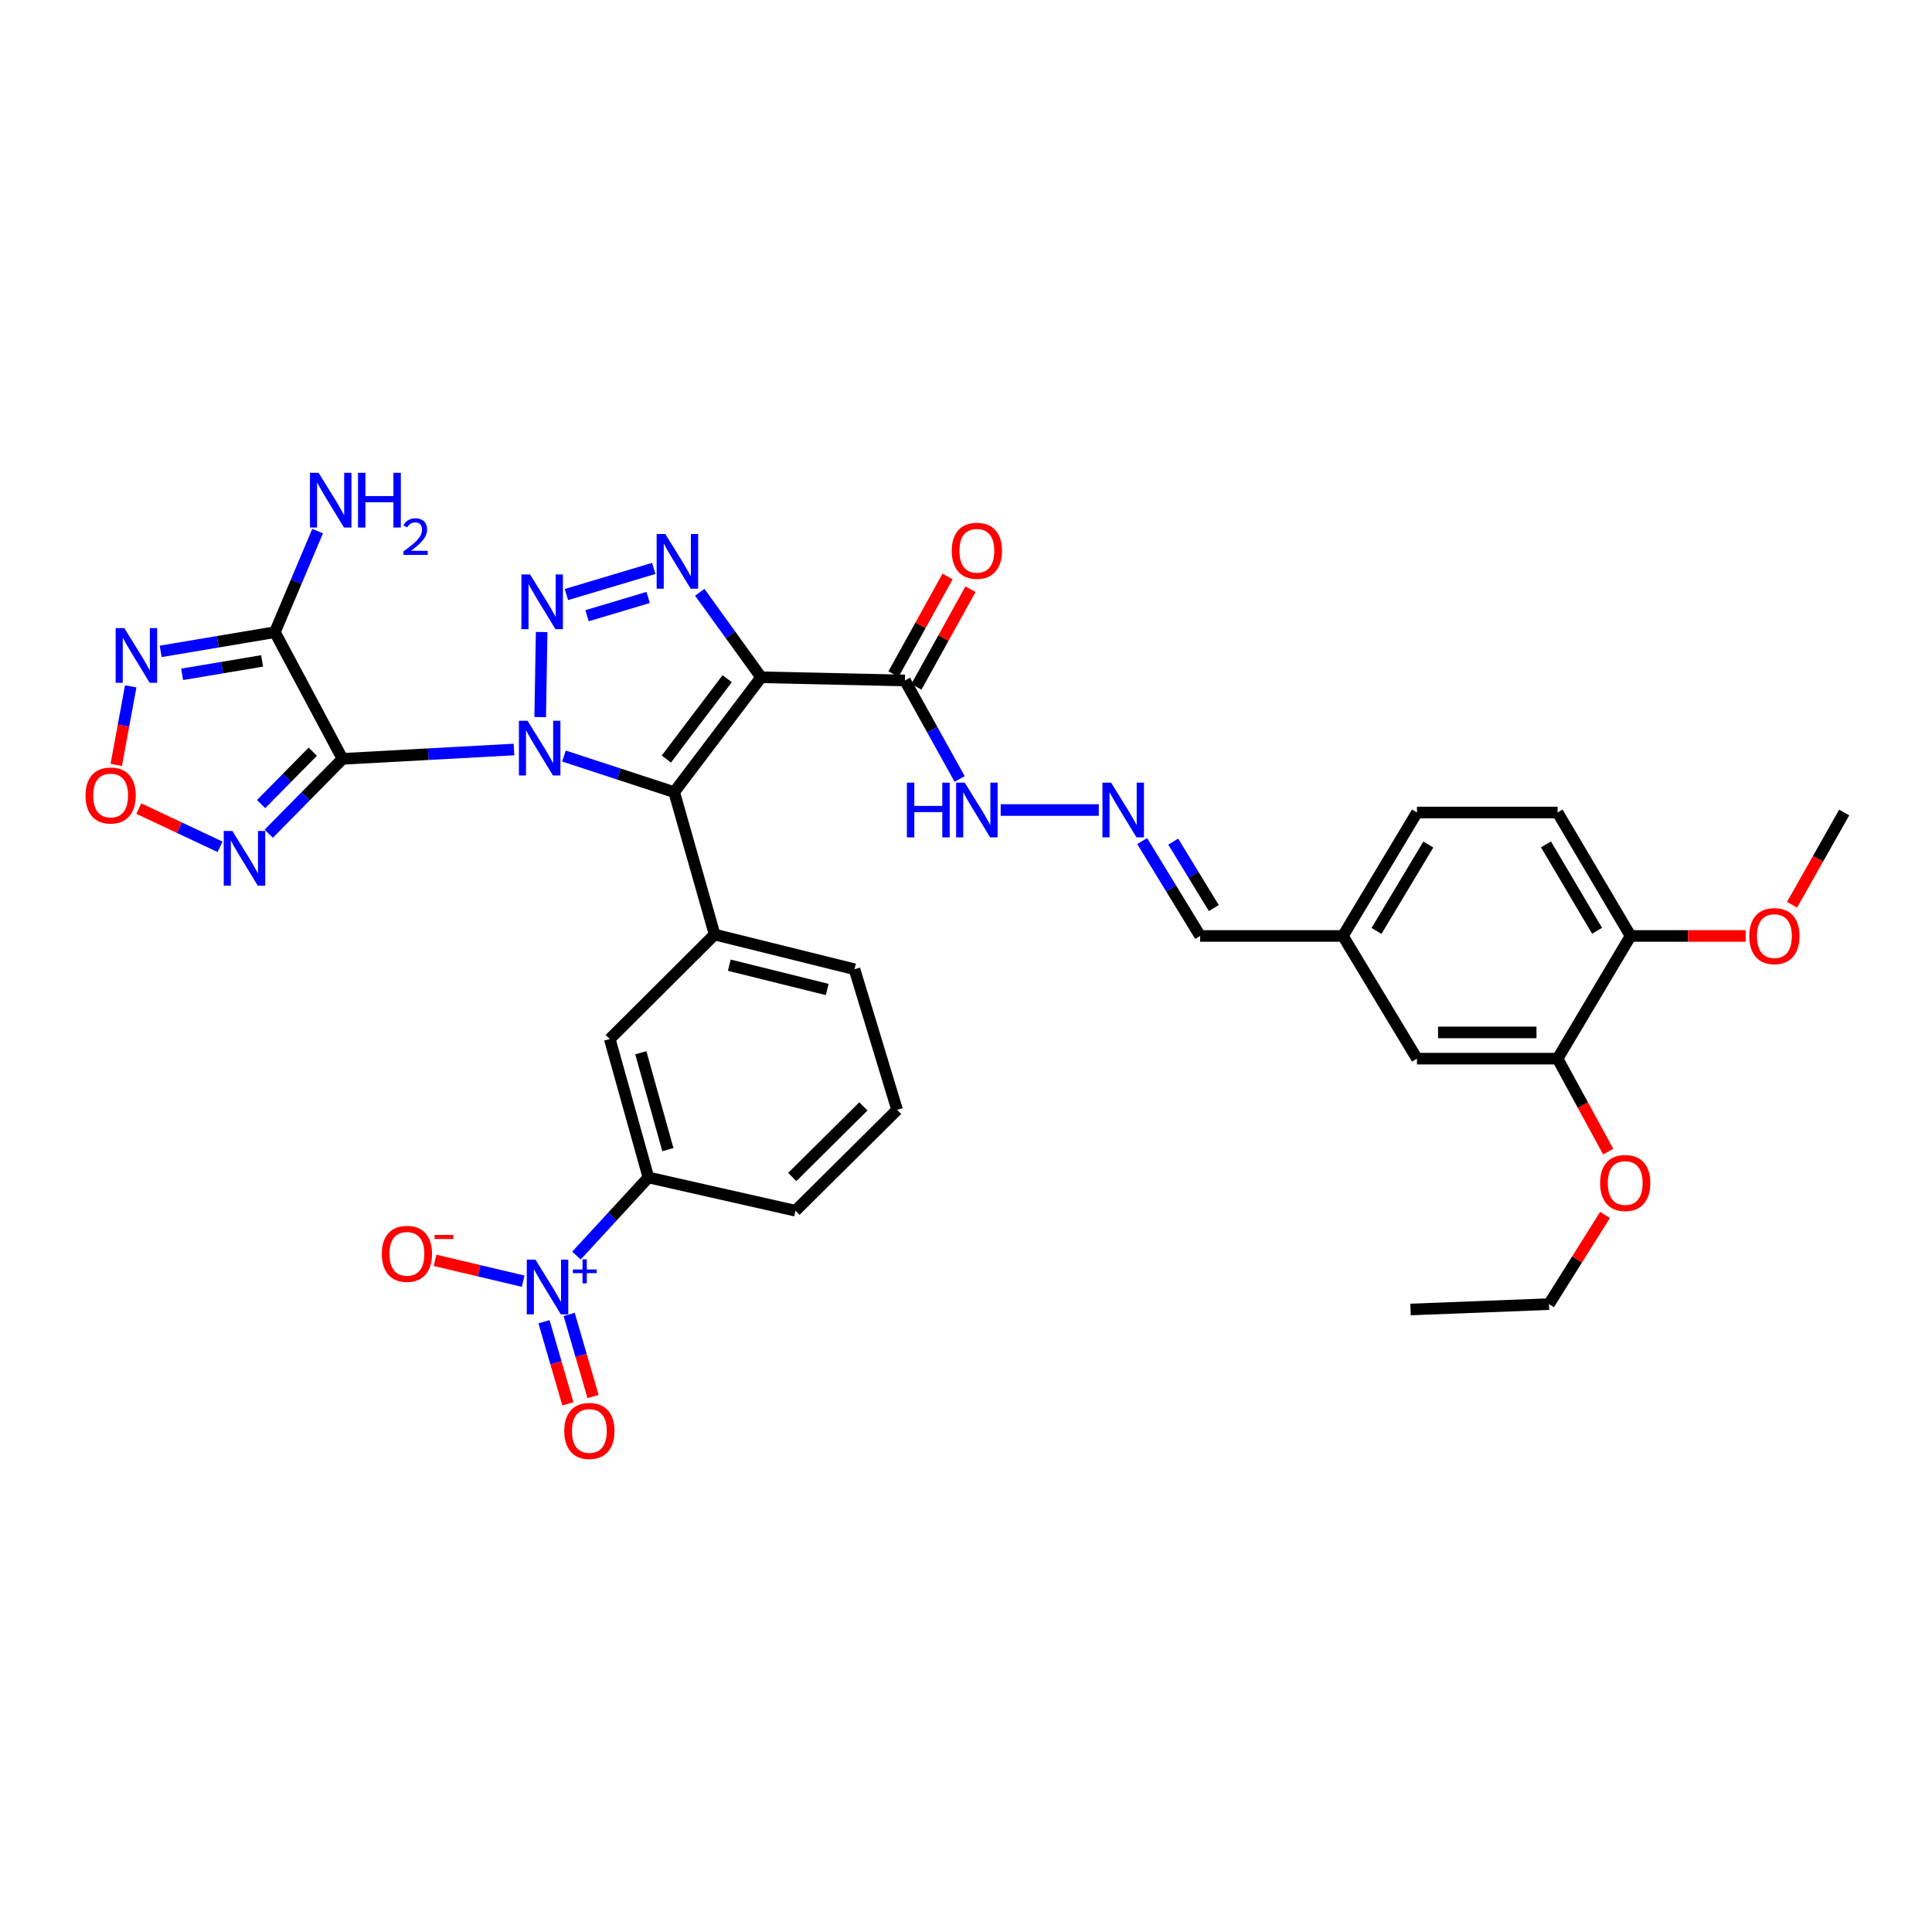 <?xml version='1.0' encoding='iso-8859-1'?>
<svg version='1.1' baseProfile='full'
              xmlns='http://www.w3.org/2000/svg'
                      xmlns:rdkit='http://www.rdkit.org/xml'
                      xmlns:xlink='http://www.w3.org/1999/xlink'
                  xml:space='preserve'
width='1000px' height='1000px' viewBox='0 0 1000 1000'>
<!-- END OF HEADER -->
<rect style='opacity:1.0;fill:#FFFFFF;stroke:none' width='1000' height='1000' x='0' y='0'> </rect>
<path class='bond-0' d='M 266.037,387.941 L 221.66,390.364' style='fill:none;fill-rule:evenodd;stroke:#0000FF;stroke-width:6px;stroke-linecap:butt;stroke-linejoin:miter;stroke-opacity:1' />
<path class='bond-0' d='M 221.66,390.364 L 177.282,392.786' style='fill:none;fill-rule:evenodd;stroke:#000000;stroke-width:6px;stroke-linecap:butt;stroke-linejoin:miter;stroke-opacity:1' />
<path class='bond-1' d='M 291.903,391.33 L 320.429,400.666' style='fill:none;fill-rule:evenodd;stroke:#0000FF;stroke-width:6px;stroke-linecap:butt;stroke-linejoin:miter;stroke-opacity:1' />
<path class='bond-1' d='M 320.429,400.666 L 348.956,410.001' style='fill:none;fill-rule:evenodd;stroke:#000000;stroke-width:6px;stroke-linecap:butt;stroke-linejoin:miter;stroke-opacity:1' />
<path class='bond-2' d='M 279.605,371.162 L 280.354,327.139' style='fill:none;fill-rule:evenodd;stroke:#0000FF;stroke-width:6px;stroke-linecap:butt;stroke-linejoin:miter;stroke-opacity:1' />
<path class='bond-5' d='M 177.282,392.786 L 142.278,327.21' style='fill:none;fill-rule:evenodd;stroke:#000000;stroke-width:6px;stroke-linecap:butt;stroke-linejoin:miter;stroke-opacity:1' />
<path class='bond-6' d='M 177.282,392.786 L 158.188,412.16' style='fill:none;fill-rule:evenodd;stroke:#000000;stroke-width:6px;stroke-linecap:butt;stroke-linejoin:miter;stroke-opacity:1' />
<path class='bond-6' d='M 158.188,412.16 L 139.095,431.535' style='fill:none;fill-rule:evenodd;stroke:#0000FF;stroke-width:6px;stroke-linecap:butt;stroke-linejoin:miter;stroke-opacity:1' />
<path class='bond-6' d='M 161.891,389.075 L 148.525,402.637' style='fill:none;fill-rule:evenodd;stroke:#000000;stroke-width:6px;stroke-linecap:butt;stroke-linejoin:miter;stroke-opacity:1' />
<path class='bond-6' d='M 148.525,402.637 L 135.159,416.199' style='fill:none;fill-rule:evenodd;stroke:#0000FF;stroke-width:6px;stroke-linecap:butt;stroke-linejoin:miter;stroke-opacity:1' />
<path class='bond-3' d='M 348.956,410.001 L 393.962,350.553' style='fill:none;fill-rule:evenodd;stroke:#000000;stroke-width:6px;stroke-linecap:butt;stroke-linejoin:miter;stroke-opacity:1' />
<path class='bond-3' d='M 344.889,392.895 L 376.394,351.281' style='fill:none;fill-rule:evenodd;stroke:#000000;stroke-width:6px;stroke-linecap:butt;stroke-linejoin:miter;stroke-opacity:1' />
<path class='bond-10' d='M 348.956,410.001 L 369.887,483.718' style='fill:none;fill-rule:evenodd;stroke:#000000;stroke-width:6px;stroke-linecap:butt;stroke-linejoin:miter;stroke-opacity:1' />
<path class='bond-4' d='M 293.187,307.729 L 338.383,294.215' style='fill:none;fill-rule:evenodd;stroke:#0000FF;stroke-width:6px;stroke-linecap:butt;stroke-linejoin:miter;stroke-opacity:1' />
<path class='bond-4' d='M 303.854,318.701 L 335.49,309.241' style='fill:none;fill-rule:evenodd;stroke:#0000FF;stroke-width:6px;stroke-linecap:butt;stroke-linejoin:miter;stroke-opacity:1' />
<path class='bond-9' d='M 393.962,350.553 L 468.402,352.212' style='fill:none;fill-rule:evenodd;stroke:#000000;stroke-width:6px;stroke-linecap:butt;stroke-linejoin:miter;stroke-opacity:1' />
<path class='bond-35' d='M 393.962,350.553 L 378.074,328.559' style='fill:none;fill-rule:evenodd;stroke:#000000;stroke-width:6px;stroke-linecap:butt;stroke-linejoin:miter;stroke-opacity:1' />
<path class='bond-35' d='M 378.074,328.559 L 362.187,306.566' style='fill:none;fill-rule:evenodd;stroke:#0000FF;stroke-width:6px;stroke-linecap:butt;stroke-linejoin:miter;stroke-opacity:1' />
<path class='bond-8' d='M 142.278,327.21 L 112.72,332.177' style='fill:none;fill-rule:evenodd;stroke:#000000;stroke-width:6px;stroke-linecap:butt;stroke-linejoin:miter;stroke-opacity:1' />
<path class='bond-8' d='M 112.72,332.177 L 83.162,337.145' style='fill:none;fill-rule:evenodd;stroke:#0000FF;stroke-width:6px;stroke-linecap:butt;stroke-linejoin:miter;stroke-opacity:1' />
<path class='bond-8' d='M 135.659,342.08 L 114.968,345.557' style='fill:none;fill-rule:evenodd;stroke:#000000;stroke-width:6px;stroke-linecap:butt;stroke-linejoin:miter;stroke-opacity:1' />
<path class='bond-8' d='M 114.968,345.557 L 94.278,349.034' style='fill:none;fill-rule:evenodd;stroke:#0000FF;stroke-width:6px;stroke-linecap:butt;stroke-linejoin:miter;stroke-opacity:1' />
<path class='bond-21' d='M 142.278,327.21 L 153.338,301.054' style='fill:none;fill-rule:evenodd;stroke:#000000;stroke-width:6px;stroke-linecap:butt;stroke-linejoin:miter;stroke-opacity:1' />
<path class='bond-21' d='M 153.338,301.054 L 164.398,274.897' style='fill:none;fill-rule:evenodd;stroke:#0000FF;stroke-width:6px;stroke-linecap:butt;stroke-linejoin:miter;stroke-opacity:1' />
<path class='bond-11' d='M 113.893,438.312 L 92.864,428.416' style='fill:none;fill-rule:evenodd;stroke:#0000FF;stroke-width:6px;stroke-linecap:butt;stroke-linejoin:miter;stroke-opacity:1' />
<path class='bond-11' d='M 92.864,428.416 L 71.835,418.521' style='fill:none;fill-rule:evenodd;stroke:#FF0000;stroke-width:6px;stroke-linecap:butt;stroke-linejoin:miter;stroke-opacity:1' />
<path class='bond-7' d='M 298.361,649.896 L 316.992,629.677' style='fill:none;fill-rule:evenodd;stroke:#0000FF;stroke-width:6px;stroke-linecap:butt;stroke-linejoin:miter;stroke-opacity:1' />
<path class='bond-7' d='M 316.992,629.677 L 335.622,609.458' style='fill:none;fill-rule:evenodd;stroke:#000000;stroke-width:6px;stroke-linecap:butt;stroke-linejoin:miter;stroke-opacity:1' />
<path class='bond-15' d='M 270.792,663.147 L 247.979,657.746' style='fill:none;fill-rule:evenodd;stroke:#0000FF;stroke-width:6px;stroke-linecap:butt;stroke-linejoin:miter;stroke-opacity:1' />
<path class='bond-15' d='M 247.979,657.746 L 225.166,652.345' style='fill:none;fill-rule:evenodd;stroke:#FF0000;stroke-width:6px;stroke-linecap:butt;stroke-linejoin:miter;stroke-opacity:1' />
<path class='bond-17' d='M 281.572,684.125 L 287.754,705.376' style='fill:none;fill-rule:evenodd;stroke:#0000FF;stroke-width:6px;stroke-linecap:butt;stroke-linejoin:miter;stroke-opacity:1' />
<path class='bond-17' d='M 287.754,705.376 L 293.936,726.628' style='fill:none;fill-rule:evenodd;stroke:#FF0000;stroke-width:6px;stroke-linecap:butt;stroke-linejoin:miter;stroke-opacity:1' />
<path class='bond-17' d='M 294.599,680.335 L 300.781,701.587' style='fill:none;fill-rule:evenodd;stroke:#0000FF;stroke-width:6px;stroke-linecap:butt;stroke-linejoin:miter;stroke-opacity:1' />
<path class='bond-17' d='M 300.781,701.587 L 306.963,722.838' style='fill:none;fill-rule:evenodd;stroke:#FF0000;stroke-width:6px;stroke-linecap:butt;stroke-linejoin:miter;stroke-opacity:1' />
<path class='bond-36' d='M 67.658,355.255 L 63.915,375.584' style='fill:none;fill-rule:evenodd;stroke:#0000FF;stroke-width:6px;stroke-linecap:butt;stroke-linejoin:miter;stroke-opacity:1' />
<path class='bond-36' d='M 63.915,375.584 L 60.172,395.913' style='fill:none;fill-rule:evenodd;stroke:#FF0000;stroke-width:6px;stroke-linecap:butt;stroke-linejoin:miter;stroke-opacity:1' />
<path class='bond-18' d='M 468.402,352.212 L 482.552,377.7' style='fill:none;fill-rule:evenodd;stroke:#000000;stroke-width:6px;stroke-linecap:butt;stroke-linejoin:miter;stroke-opacity:1' />
<path class='bond-18' d='M 482.552,377.7 L 496.703,403.188' style='fill:none;fill-rule:evenodd;stroke:#0000FF;stroke-width:6px;stroke-linecap:butt;stroke-linejoin:miter;stroke-opacity:1' />
<path class='bond-19' d='M 474.336,355.499 L 488.33,330.233' style='fill:none;fill-rule:evenodd;stroke:#000000;stroke-width:6px;stroke-linecap:butt;stroke-linejoin:miter;stroke-opacity:1' />
<path class='bond-19' d='M 488.33,330.233 L 502.324,304.968' style='fill:none;fill-rule:evenodd;stroke:#FF0000;stroke-width:6px;stroke-linecap:butt;stroke-linejoin:miter;stroke-opacity:1' />
<path class='bond-19' d='M 462.467,348.925 L 476.462,323.659' style='fill:none;fill-rule:evenodd;stroke:#000000;stroke-width:6px;stroke-linecap:butt;stroke-linejoin:miter;stroke-opacity:1' />
<path class='bond-19' d='M 476.462,323.659 L 490.456,298.394' style='fill:none;fill-rule:evenodd;stroke:#FF0000;stroke-width:6px;stroke-linecap:butt;stroke-linejoin:miter;stroke-opacity:1' />
<path class='bond-13' d='M 369.887,483.718 L 315.617,537.792' style='fill:none;fill-rule:evenodd;stroke:#000000;stroke-width:6px;stroke-linecap:butt;stroke-linejoin:miter;stroke-opacity:1' />
<path class='bond-28' d='M 369.887,483.718 L 442.284,501.68' style='fill:none;fill-rule:evenodd;stroke:#000000;stroke-width:6px;stroke-linecap:butt;stroke-linejoin:miter;stroke-opacity:1' />
<path class='bond-28' d='M 377.48,499.58 L 428.158,512.153' style='fill:none;fill-rule:evenodd;stroke:#000000;stroke-width:6px;stroke-linecap:butt;stroke-linejoin:miter;stroke-opacity:1' />
<path class='bond-12' d='M 335.622,609.458 L 315.617,537.792' style='fill:none;fill-rule:evenodd;stroke:#000000;stroke-width:6px;stroke-linecap:butt;stroke-linejoin:miter;stroke-opacity:1' />
<path class='bond-12' d='M 345.689,595.06 L 331.686,544.894' style='fill:none;fill-rule:evenodd;stroke:#000000;stroke-width:6px;stroke-linecap:butt;stroke-linejoin:miter;stroke-opacity:1' />
<path class='bond-37' d='M 335.622,609.458 L 411.735,626.673' style='fill:none;fill-rule:evenodd;stroke:#000000;stroke-width:6px;stroke-linecap:butt;stroke-linejoin:miter;stroke-opacity:1' />
<path class='bond-14' d='M 568.732,419.265 L 517.947,419.265' style='fill:none;fill-rule:evenodd;stroke:#0000FF;stroke-width:6px;stroke-linecap:butt;stroke-linejoin:miter;stroke-opacity:1' />
<path class='bond-24' d='M 591.184,435.335 L 606.189,459.892' style='fill:none;fill-rule:evenodd;stroke:#0000FF;stroke-width:6px;stroke-linecap:butt;stroke-linejoin:miter;stroke-opacity:1' />
<path class='bond-24' d='M 606.189,459.892 L 621.194,484.449' style='fill:none;fill-rule:evenodd;stroke:#000000;stroke-width:6px;stroke-linecap:butt;stroke-linejoin:miter;stroke-opacity:1' />
<path class='bond-24' d='M 607.263,435.628 L 617.766,452.818' style='fill:none;fill-rule:evenodd;stroke:#0000FF;stroke-width:6px;stroke-linecap:butt;stroke-linejoin:miter;stroke-opacity:1' />
<path class='bond-24' d='M 617.766,452.818 L 628.27,470.008' style='fill:none;fill-rule:evenodd;stroke:#000000;stroke-width:6px;stroke-linecap:butt;stroke-linejoin:miter;stroke-opacity:1' />
<path class='bond-16' d='M 806.201,547.952 L 733.419,547.952' style='fill:none;fill-rule:evenodd;stroke:#000000;stroke-width:6px;stroke-linecap:butt;stroke-linejoin:miter;stroke-opacity:1' />
<path class='bond-16' d='M 795.283,534.385 L 744.336,534.385' style='fill:none;fill-rule:evenodd;stroke:#000000;stroke-width:6px;stroke-linecap:butt;stroke-linejoin:miter;stroke-opacity:1' />
<path class='bond-27' d='M 806.201,547.952 L 819.306,572.021' style='fill:none;fill-rule:evenodd;stroke:#000000;stroke-width:6px;stroke-linecap:butt;stroke-linejoin:miter;stroke-opacity:1' />
<path class='bond-27' d='M 819.306,572.021 L 832.411,596.089' style='fill:none;fill-rule:evenodd;stroke:#FF0000;stroke-width:6px;stroke-linecap:butt;stroke-linejoin:miter;stroke-opacity:1' />
<path class='bond-38' d='M 806.201,547.952 L 843.986,484.449' style='fill:none;fill-rule:evenodd;stroke:#000000;stroke-width:6px;stroke-linecap:butt;stroke-linejoin:miter;stroke-opacity:1' />
<path class='bond-20' d='M 843.986,484.449 L 806.201,420.554' style='fill:none;fill-rule:evenodd;stroke:#000000;stroke-width:6px;stroke-linecap:butt;stroke-linejoin:miter;stroke-opacity:1' />
<path class='bond-20' d='M 826.64,481.771 L 800.19,437.044' style='fill:none;fill-rule:evenodd;stroke:#000000;stroke-width:6px;stroke-linecap:butt;stroke-linejoin:miter;stroke-opacity:1' />
<path class='bond-29' d='M 843.986,484.449 L 873.775,484.449' style='fill:none;fill-rule:evenodd;stroke:#000000;stroke-width:6px;stroke-linecap:butt;stroke-linejoin:miter;stroke-opacity:1' />
<path class='bond-29' d='M 873.775,484.449 L 903.565,484.449' style='fill:none;fill-rule:evenodd;stroke:#FF0000;stroke-width:6px;stroke-linecap:butt;stroke-linejoin:miter;stroke-opacity:1' />
<path class='bond-22' d='M 733.419,547.952 L 695.091,484.449' style='fill:none;fill-rule:evenodd;stroke:#000000;stroke-width:6px;stroke-linecap:butt;stroke-linejoin:miter;stroke-opacity:1' />
<path class='bond-23' d='M 806.201,420.554 L 733.419,420.554' style='fill:none;fill-rule:evenodd;stroke:#000000;stroke-width:6px;stroke-linecap:butt;stroke-linejoin:miter;stroke-opacity:1' />
<path class='bond-25' d='M 621.194,484.449 L 695.091,484.449' style='fill:none;fill-rule:evenodd;stroke:#000000;stroke-width:6px;stroke-linecap:butt;stroke-linejoin:miter;stroke-opacity:1' />
<path class='bond-26' d='M 695.091,484.449 L 733.419,420.554' style='fill:none;fill-rule:evenodd;stroke:#000000;stroke-width:6px;stroke-linecap:butt;stroke-linejoin:miter;stroke-opacity:1' />
<path class='bond-26' d='M 712.475,481.844 L 739.304,437.117' style='fill:none;fill-rule:evenodd;stroke:#000000;stroke-width:6px;stroke-linecap:butt;stroke-linejoin:miter;stroke-opacity:1' />
<path class='bond-32' d='M 830.764,628.853 L 816.259,651.936' style='fill:none;fill-rule:evenodd;stroke:#FF0000;stroke-width:6px;stroke-linecap:butt;stroke-linejoin:miter;stroke-opacity:1' />
<path class='bond-32' d='M 816.259,651.936 L 801.754,675.019' style='fill:none;fill-rule:evenodd;stroke:#000000;stroke-width:6px;stroke-linecap:butt;stroke-linejoin:miter;stroke-opacity:1' />
<path class='bond-31' d='M 442.284,501.68 L 464.339,574.454' style='fill:none;fill-rule:evenodd;stroke:#000000;stroke-width:6px;stroke-linecap:butt;stroke-linejoin:miter;stroke-opacity:1' />
<path class='bond-33' d='M 927.558,468.294 L 941.052,444.424' style='fill:none;fill-rule:evenodd;stroke:#FF0000;stroke-width:6px;stroke-linecap:butt;stroke-linejoin:miter;stroke-opacity:1' />
<path class='bond-33' d='M 941.052,444.424 L 954.545,420.554' style='fill:none;fill-rule:evenodd;stroke:#000000;stroke-width:6px;stroke-linecap:butt;stroke-linejoin:miter;stroke-opacity:1' />
<path class='bond-30' d='M 411.735,626.673 L 464.339,574.454' style='fill:none;fill-rule:evenodd;stroke:#000000;stroke-width:6px;stroke-linecap:butt;stroke-linejoin:miter;stroke-opacity:1' />
<path class='bond-30' d='M 410.067,609.212 L 446.89,572.658' style='fill:none;fill-rule:evenodd;stroke:#000000;stroke-width:6px;stroke-linecap:butt;stroke-linejoin:miter;stroke-opacity:1' />
<path class='bond-34' d='M 801.754,675.019 L 730.087,677.792' style='fill:none;fill-rule:evenodd;stroke:#000000;stroke-width:6px;stroke-linecap:butt;stroke-linejoin:miter;stroke-opacity:1' />
<path  class='atom-0' d='M 273.072 373.056
L 282.352 388.056
Q 283.272 389.536, 284.752 392.216
Q 286.232 394.896, 286.312 395.056
L 286.312 373.056
L 290.072 373.056
L 290.072 401.376
L 286.192 401.376
L 276.232 384.976
Q 275.072 383.056, 273.832 380.856
Q 272.632 378.656, 272.272 377.976
L 272.272 401.376
L 268.592 401.376
L 268.592 373.056
L 273.072 373.056
' fill='#0000FF'/>
<path  class='atom-3' d='M 274.361 297.327
L 283.641 312.327
Q 284.561 313.807, 286.041 316.487
Q 287.521 319.167, 287.601 319.327
L 287.601 297.327
L 291.361 297.327
L 291.361 325.647
L 287.481 325.647
L 277.521 309.247
Q 276.361 307.327, 275.121 305.127
Q 273.921 302.927, 273.561 302.247
L 273.561 325.647
L 269.881 325.647
L 269.881 297.327
L 274.361 297.327
' fill='#0000FF'/>
<path  class='atom-5' d='M 344.361 276.395
L 353.641 291.395
Q 354.561 292.875, 356.041 295.555
Q 357.521 298.235, 357.601 298.395
L 357.601 276.395
L 361.361 276.395
L 361.361 304.715
L 357.481 304.715
L 347.521 288.315
Q 346.361 286.395, 345.121 284.195
Q 343.921 281.995, 343.561 281.315
L 343.561 304.715
L 339.881 304.715
L 339.881 276.395
L 344.361 276.395
' fill='#0000FF'/>
<path  class='atom-7' d='M 120.288 430.107
L 129.568 445.107
Q 130.488 446.587, 131.968 449.267
Q 133.448 451.947, 133.528 452.107
L 133.528 430.107
L 137.288 430.107
L 137.288 458.427
L 133.408 458.427
L 123.448 442.027
Q 122.288 440.107, 121.048 437.907
Q 119.848 435.707, 119.488 435.027
L 119.488 458.427
L 115.808 458.427
L 115.808 430.107
L 120.288 430.107
' fill='#0000FF'/>
<path  class='atom-8' d='M 277.142 651.972
L 286.422 666.972
Q 287.342 668.452, 288.822 671.132
Q 290.302 673.812, 290.382 673.972
L 290.382 651.972
L 294.142 651.972
L 294.142 680.292
L 290.262 680.292
L 280.302 663.892
Q 279.142 661.972, 277.902 659.772
Q 276.702 657.572, 276.342 656.892
L 276.342 680.292
L 272.662 680.292
L 272.662 651.972
L 277.142 651.972
' fill='#0000FF'/>
<path  class='atom-8' d='M 296.518 657.077
L 301.508 657.077
L 301.508 651.823
L 303.725 651.823
L 303.725 657.077
L 308.847 657.077
L 308.847 658.977
L 303.725 658.977
L 303.725 664.257
L 301.508 664.257
L 301.508 658.977
L 296.518 658.977
L 296.518 657.077
' fill='#0000FF'/>
<path  class='atom-9' d='M 64.344 325.095
L 73.624 340.095
Q 74.544 341.575, 76.025 344.255
Q 77.504 346.935, 77.585 347.095
L 77.585 325.095
L 81.344 325.095
L 81.344 353.415
L 77.465 353.415
L 67.504 337.015
Q 66.344 335.095, 65.105 332.895
Q 63.904 330.695, 63.544 330.015
L 63.544 353.415
L 59.864 353.415
L 59.864 325.095
L 64.344 325.095
' fill='#0000FF'/>
<path  class='atom-12' d='M 44.271 411.747
Q 44.271 404.947, 47.631 401.147
Q 50.991 397.347, 57.271 397.347
Q 63.551 397.347, 66.911 401.147
Q 70.271 404.947, 70.271 411.747
Q 70.271 418.627, 66.871 422.547
Q 63.471 426.427, 57.271 426.427
Q 51.031 426.427, 47.631 422.547
Q 44.271 418.667, 44.271 411.747
M 57.271 423.227
Q 61.591 423.227, 63.911 420.347
Q 66.271 417.427, 66.271 411.747
Q 66.271 406.187, 63.911 403.387
Q 61.591 400.547, 57.271 400.547
Q 52.951 400.547, 50.591 403.347
Q 48.271 406.147, 48.271 411.747
Q 48.271 417.467, 50.591 420.347
Q 52.951 423.227, 57.271 423.227
' fill='#FF0000'/>
<path  class='atom-15' d='M 575.106 405.105
L 584.386 420.105
Q 585.306 421.585, 586.786 424.265
Q 588.266 426.945, 588.346 427.105
L 588.346 405.105
L 592.106 405.105
L 592.106 433.425
L 588.226 433.425
L 578.266 417.025
Q 577.106 415.105, 575.866 412.905
Q 574.666 410.705, 574.306 410.025
L 574.306 433.425
L 570.626 433.425
L 570.626 405.105
L 575.106 405.105
' fill='#0000FF'/>
<path  class='atom-16' d='M 197.62 648.981
Q 197.62 642.181, 200.98 638.381
Q 204.34 634.581, 210.62 634.581
Q 216.9 634.581, 220.26 638.381
Q 223.62 642.181, 223.62 648.981
Q 223.62 655.861, 220.22 659.781
Q 216.82 663.661, 210.62 663.661
Q 204.38 663.661, 200.98 659.781
Q 197.62 655.901, 197.62 648.981
M 210.62 660.461
Q 214.94 660.461, 217.26 657.581
Q 219.62 654.661, 219.62 648.981
Q 219.62 643.421, 217.26 640.621
Q 214.94 637.781, 210.62 637.781
Q 206.3 637.781, 203.94 640.581
Q 201.62 643.381, 201.62 648.981
Q 201.62 654.701, 203.94 657.581
Q 206.3 660.461, 210.62 660.461
' fill='#FF0000'/>
<path  class='atom-16' d='M 224.94 639.204
L 234.629 639.204
L 234.629 641.316
L 224.94 641.316
L 224.94 639.204
' fill='#FF0000'/>
<path  class='atom-18' d='M 292.057 740.652
Q 292.057 733.852, 295.417 730.052
Q 298.777 726.252, 305.057 726.252
Q 311.337 726.252, 314.697 730.052
Q 318.057 733.852, 318.057 740.652
Q 318.057 747.532, 314.657 751.452
Q 311.257 755.332, 305.057 755.332
Q 298.817 755.332, 295.417 751.452
Q 292.057 747.572, 292.057 740.652
M 305.057 752.132
Q 309.377 752.132, 311.697 749.252
Q 314.057 746.332, 314.057 740.652
Q 314.057 735.092, 311.697 732.292
Q 309.377 729.452, 305.057 729.452
Q 300.737 729.452, 298.377 732.252
Q 296.057 735.052, 296.057 740.652
Q 296.057 746.372, 298.377 749.252
Q 300.737 752.132, 305.057 752.132
' fill='#FF0000'/>
<path  class='atom-19' d='M 469.409 405.105
L 473.249 405.105
L 473.249 417.145
L 487.729 417.145
L 487.729 405.105
L 491.569 405.105
L 491.569 433.425
L 487.729 433.425
L 487.729 420.345
L 473.249 420.345
L 473.249 433.425
L 469.409 433.425
L 469.409 405.105
' fill='#0000FF'/>
<path  class='atom-19' d='M 499.369 405.105
L 508.649 420.105
Q 509.569 421.585, 511.049 424.265
Q 512.529 426.945, 512.609 427.105
L 512.609 405.105
L 516.369 405.105
L 516.369 433.425
L 512.489 433.425
L 502.529 417.025
Q 501.369 415.105, 500.129 412.905
Q 498.929 410.705, 498.569 410.025
L 498.569 433.425
L 494.889 433.425
L 494.889 405.105
L 499.369 405.105
' fill='#0000FF'/>
<path  class='atom-20' d='M 492.629 285.08
Q 492.629 278.28, 495.989 274.48
Q 499.349 270.68, 505.629 270.68
Q 511.909 270.68, 515.269 274.48
Q 518.629 278.28, 518.629 285.08
Q 518.629 291.96, 515.229 295.88
Q 511.829 299.76, 505.629 299.76
Q 499.389 299.76, 495.989 295.88
Q 492.629 292, 492.629 285.08
M 505.629 296.56
Q 509.949 296.56, 512.269 293.68
Q 514.629 290.76, 514.629 285.08
Q 514.629 279.52, 512.269 276.72
Q 509.949 273.88, 505.629 273.88
Q 501.309 273.88, 498.949 276.68
Q 496.629 279.48, 496.629 285.08
Q 496.629 290.8, 498.949 293.68
Q 501.309 296.56, 505.629 296.56
' fill='#FF0000'/>
<path  class='atom-22' d='M 164.909 244.723
L 174.189 259.723
Q 175.109 261.203, 176.589 263.883
Q 178.069 266.563, 178.149 266.723
L 178.149 244.723
L 181.909 244.723
L 181.909 273.043
L 178.029 273.043
L 168.069 256.643
Q 166.909 254.723, 165.669 252.523
Q 164.469 250.323, 164.109 249.643
L 164.109 273.043
L 160.429 273.043
L 160.429 244.723
L 164.909 244.723
' fill='#0000FF'/>
<path  class='atom-22' d='M 185.309 244.723
L 189.149 244.723
L 189.149 256.763
L 203.629 256.763
L 203.629 244.723
L 207.469 244.723
L 207.469 273.043
L 203.629 273.043
L 203.629 259.963
L 189.149 259.963
L 189.149 273.043
L 185.309 273.043
L 185.309 244.723
' fill='#0000FF'/>
<path  class='atom-22' d='M 208.842 272.049
Q 209.529 270.28, 211.165 269.304
Q 212.802 268.3, 215.073 268.3
Q 217.897 268.3, 219.481 269.832
Q 221.065 271.363, 221.065 274.082
Q 221.065 276.854, 219.006 279.441
Q 216.973 282.028, 212.749 285.091
L 221.382 285.091
L 221.382 287.203
L 208.789 287.203
L 208.789 285.434
Q 212.274 282.952, 214.333 281.104
Q 216.419 279.256, 217.422 277.593
Q 218.425 275.93, 218.425 274.214
Q 218.425 272.419, 217.528 271.416
Q 216.63 270.412, 215.073 270.412
Q 213.568 270.412, 212.565 271.02
Q 211.561 271.627, 210.849 272.973
L 208.842 272.049
' fill='#0000FF'/>
<path  class='atom-28' d='M 828.205 612.319
Q 828.205 605.519, 831.565 601.719
Q 834.925 597.919, 841.205 597.919
Q 847.485 597.919, 850.845 601.719
Q 854.205 605.519, 854.205 612.319
Q 854.205 619.199, 850.805 623.119
Q 847.405 626.999, 841.205 626.999
Q 834.965 626.999, 831.565 623.119
Q 828.205 619.239, 828.205 612.319
M 841.205 623.799
Q 845.525 623.799, 847.845 620.919
Q 850.205 617.999, 850.205 612.319
Q 850.205 606.759, 847.845 603.959
Q 845.525 601.119, 841.205 601.119
Q 836.885 601.119, 834.525 603.919
Q 832.205 606.719, 832.205 612.319
Q 832.205 618.039, 834.525 620.919
Q 836.885 623.799, 841.205 623.799
' fill='#FF0000'/>
<path  class='atom-30' d='M 905.426 484.529
Q 905.426 477.729, 908.786 473.929
Q 912.146 470.129, 918.426 470.129
Q 924.706 470.129, 928.066 473.929
Q 931.426 477.729, 931.426 484.529
Q 931.426 491.409, 928.026 495.329
Q 924.626 499.209, 918.426 499.209
Q 912.186 499.209, 908.786 495.329
Q 905.426 491.449, 905.426 484.529
M 918.426 496.009
Q 922.746 496.009, 925.066 493.129
Q 927.426 490.209, 927.426 484.529
Q 927.426 478.969, 925.066 476.169
Q 922.746 473.329, 918.426 473.329
Q 914.106 473.329, 911.746 476.129
Q 909.426 478.929, 909.426 484.529
Q 909.426 490.249, 911.746 493.129
Q 914.106 496.009, 918.426 496.009
' fill='#FF0000'/>
</svg>
